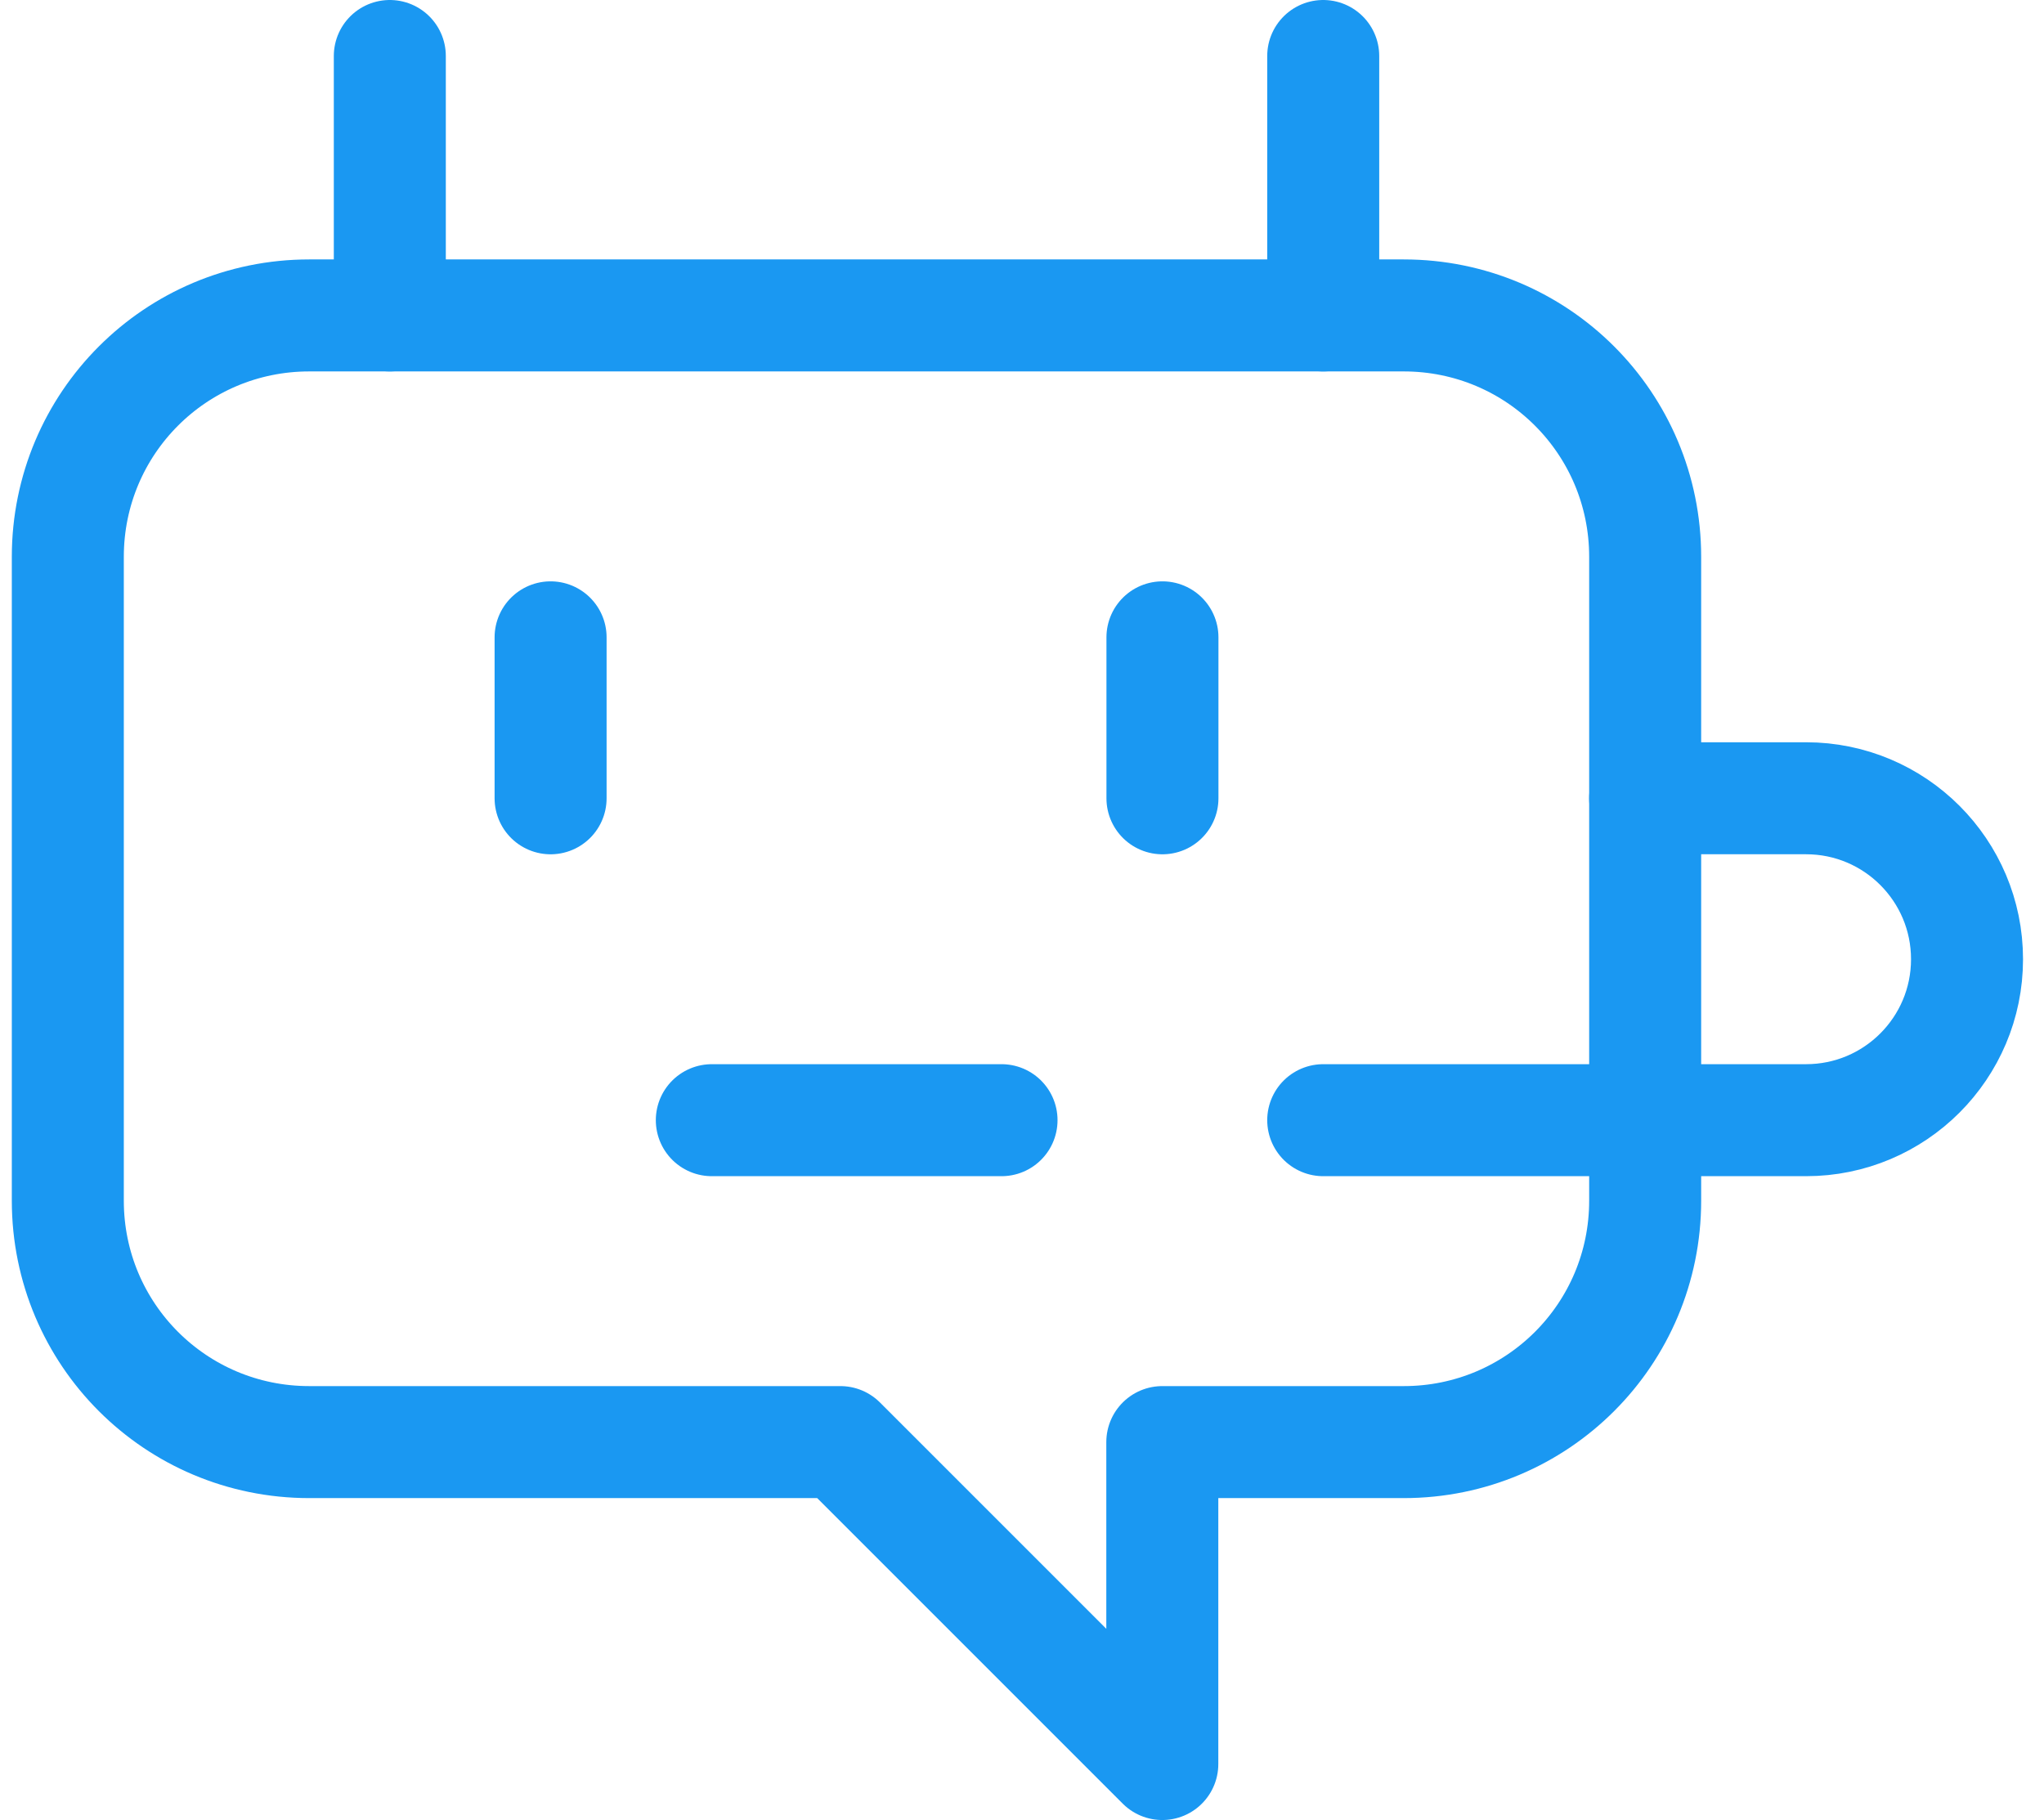 <svg width="73" height="65" viewBox="0 0 73 65" fill="none" xmlns="http://www.w3.org/2000/svg">
<path d="M50.133 11.265C54.905 11.265 58.756 15.116 58.756 19.887V42.881C58.756 47.652 54.905 51.503 50.133 51.503H41.511V63L30.014 51.503H11.044C6.273 51.503 2.422 47.652 2.422 42.881V19.887C2.422 15.116 6.273 11.265 11.044 11.265H50.133Z" stroke="#1A98F2" stroke-width="4" stroke-miterlimit="10" stroke-linecap="round" stroke-linejoin="round"/>
<path d="M47.258 2C47.258 8.286 47.258 11.265 47.258 11.265" stroke="#1A98F2" stroke-width="4" stroke-miterlimit="10" stroke-linecap="round" stroke-linejoin="round"/>
<path d="M13.922 11.265V2" stroke="#1A98F2" stroke-width="4" stroke-miterlimit="10" stroke-linecap="round" stroke-linejoin="round"/>
<path d="M58.755 28.509H64.503C67.678 28.509 70.251 31.083 70.251 34.258C70.251 37.432 67.678 40.006 64.503 40.006H47.258" stroke="#1A98F2" stroke-width="4" stroke-miterlimit="10" stroke-linecap="round" stroke-linejoin="round"/>
<path d="M19.664 28.51V22.762" stroke="#1A98F2" stroke-width="4" stroke-miterlimit="10" stroke-linecap="round" stroke-linejoin="round"/>
<path d="M41.516 22.762V28.51" stroke="#1A98F2" stroke-width="4" stroke-miterlimit="10" stroke-linecap="round" stroke-linejoin="round"/>
<path d="M25.422 40.006H35.769" stroke="#1A98F2" stroke-width="4" stroke-miterlimit="10" stroke-linecap="round" stroke-linejoin="round"/>
</svg>
